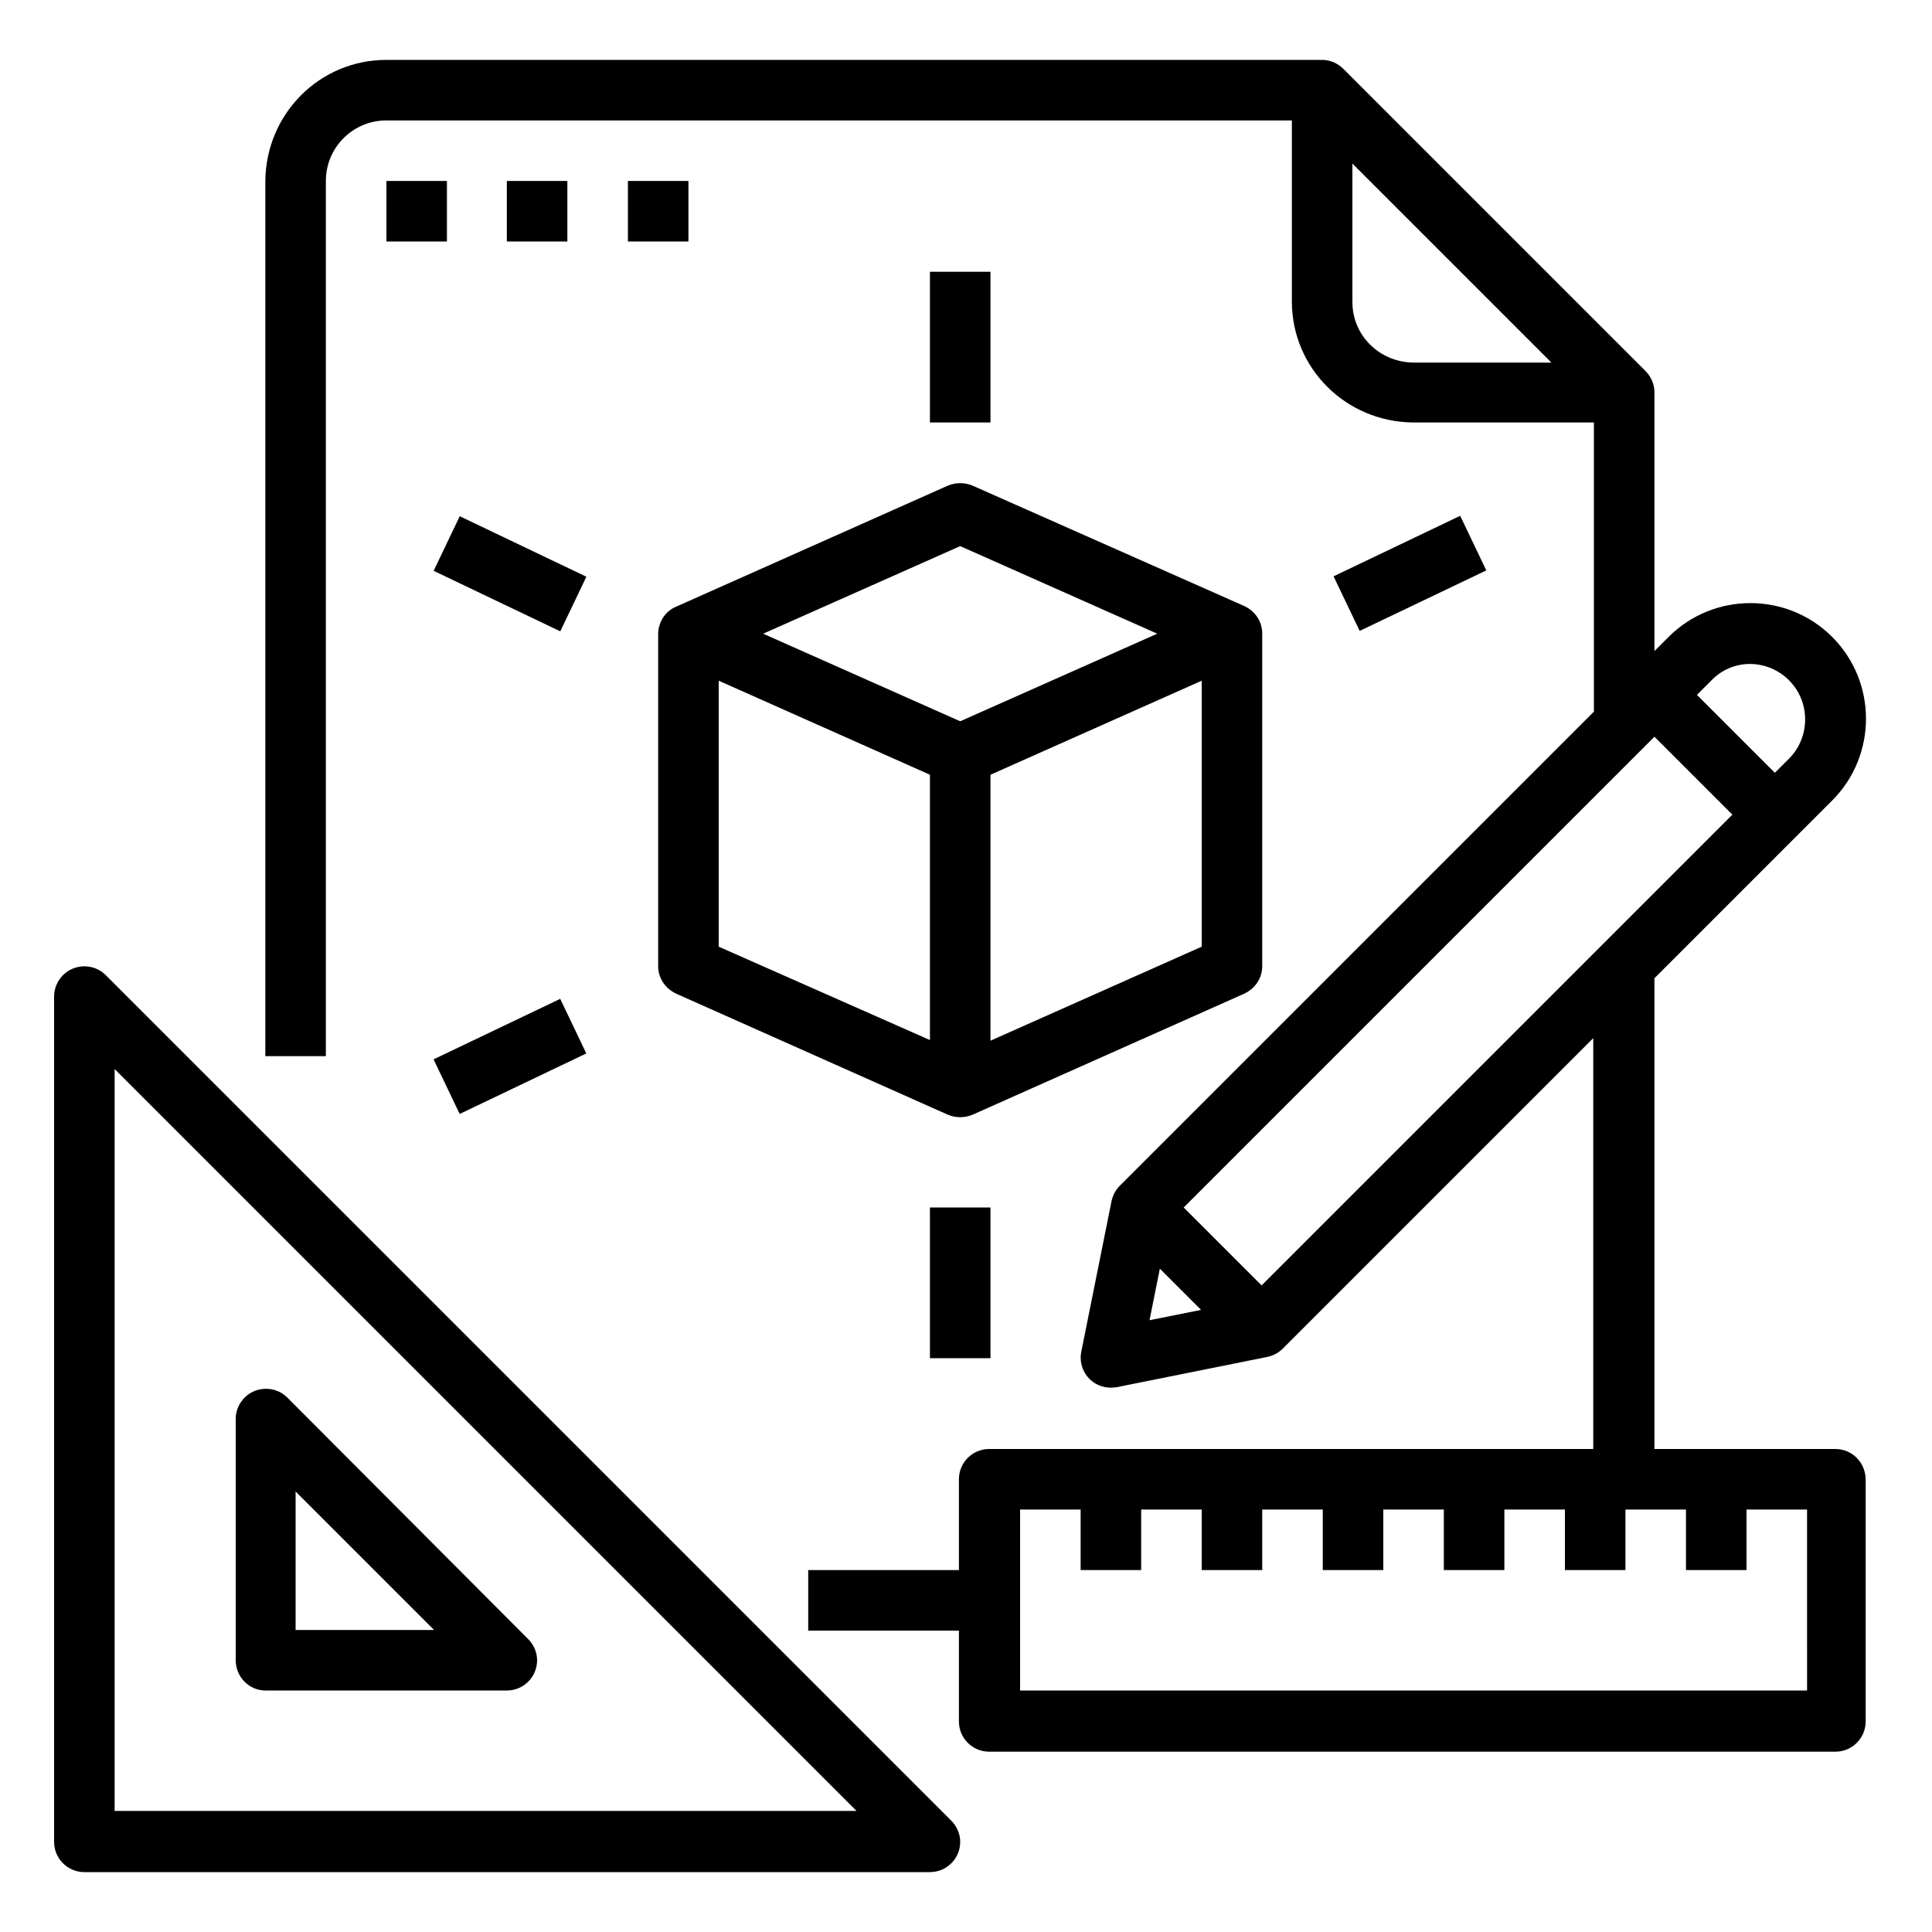 <?xml version="1.0" encoding="utf-8"?>
<!-- Generator: Adobe Illustrator 24.1.0, SVG Export Plug-In . SVG Version: 6.00 Build 0)  -->
<svg version="1.1" id="Layer_1" xmlns="http://www.w3.org/2000/svg" xmlns:xlink="http://www.w3.org/1999/xlink" x="0px" y="0px"
	 viewBox="0 0 300 300" style="enable-background:new 0 0 300 300;" xml:space="preserve">
<g>
	<path d="M16.4,151.4c-1.8-1.8-4.8-1.8-6.6,0c-0.9,0.9-1.4,2.1-1.4,3.3v131.3c0,2.6,2.1,4.7,4.7,4.7h131.3c2.6,0,4.7-2.1,4.7-4.7
		c0-1.2-0.5-2.4-1.4-3.3L16.4,151.4z M17.8,281.3V166l115.2,115.2H17.8z"/>
	<path d="M41.2,262.5h37.5c2.6,0,4.7-2.1,4.7-4.7c0-1.2-0.5-2.4-1.4-3.3L44.6,217c-1.8-1.8-4.8-1.8-6.6,0c-0.9,0.9-1.4,2.1-1.4,3.3
		v37.5C36.6,260.4,38.7,262.5,41.2,262.5z M45.9,231.6l21.5,21.5H45.9V231.6z"/>
	<rect x="60" y="28.1" width="9.4" height="9.4"/>
	<rect x="78.7" y="28.1" width="9.4" height="9.4"/>
	<rect x="97.5" y="28.1" width="9.4" height="9.4"/>
	<path d="M105,94.2c-1.7,0.7-2.8,2.4-2.8,4.3V150c0,1.9,1.1,3.5,2.8,4.3l42.2,18.8c1.2,0.5,2.6,0.5,3.8,0v0l42.2-18.8
		c1.7-0.8,2.8-2.4,2.8-4.3V98.4c0-1.9-1.1-3.5-2.8-4.3v0L151,75.4c-1.2-0.5-2.6-0.5-3.8,0L105,94.2L105,94.2z M144.4,161.5
		L111.6,147v-41.3l32.8,14.6V161.5z M186.6,147l-32.8,14.6v-41.3l32.8-14.6V147z M149.1,84.8l30.6,13.6l-30.6,13.6l-30.6-13.6
		L149.1,84.8z"/>
	<rect x="144.4" y="187.5" width="9.4" height="23.4"/>
	<rect x="144.4" y="42.2" width="9.4" height="23.4"/>
	<rect x="74.5" y="78.2" transform="matrix(0.431 -0.902 0.902 0.431 -35.309 122.132)" width="9.4" height="21.8"/>
	<rect x="208.1" y="84.4" transform="matrix(0.902 -0.431 0.431 0.902 -17.007 103.052)" width="21.8" height="9.4"/>
	<rect x="68.3" y="159.4" transform="matrix(0.902 -0.431 0.431 0.902 -62.982 50.154)" width="21.8" height="9.4"/>
	<path d="M285,225h-28.1v-73.1l27.6-27.6c7-7,7-18.4,0-25.4c-7-7-18.4-7-25.4,0l0,0l-2.2,2.2V60.9c0-1.2-0.5-2.4-1.4-3.3l-46.9-46.9
		c-0.9-0.9-2.1-1.4-3.3-1.4H60c-10.4,0-18.7,8.4-18.8,18.8v135.9h9.4V28.1c0-5.2,4.2-9.4,9.4-9.4h140.6v28.1
		c0,10.4,8.4,18.7,18.8,18.8h28.1v44.9l-73.6,73.6c-0.7,0.7-1.1,1.5-1.3,2.4l-4.7,23.4c-0.5,2.5,1.1,5,3.7,5.5
		c0.6,0.1,1.2,0.1,1.8,0l23.4-4.7c0.9-0.2,1.7-0.6,2.4-1.3l48.2-48.2V225h-93.8c-2.6,0-4.7,2.1-4.7,4.7v14.1h-23.4v9.4h23.4v14.1
		c0,2.6,2.1,4.7,4.7,4.7H285c2.6,0,4.7-2.1,4.7-4.7v-37.5C289.7,227.1,287.6,225,285,225z M210,46.9V25.4l30.9,30.9h-21.5
		C214.2,56.2,210,52.1,210,46.9z M183.8,187.5l73.1-73.1l12.1,12.1l-73.1,73.1L183.8,187.5z M271.7,103.1c4.7,0,8.6,3.8,8.6,8.6
		c0,2.3-0.9,4.5-2.5,6.1l-2.2,2.2l-12.1-12.1l2.2-2.2C267.3,104,269.5,103.1,271.7,103.1z M180.1,197l6.4,6.4l-8,1.6L180.1,197z
		 M280.3,262.5H158.4v-28.1h9.4v9.4h9.4v-9.4h9.4v9.4h9.4v-9.4h9.4v9.4h9.4v-9.4h9.4v9.4h9.4v-9.4h9.4v9.4h9.4v-9.4h9.4v9.4h9.4
		v-9.4h9.4V262.5z"/>
</g>
</svg>
